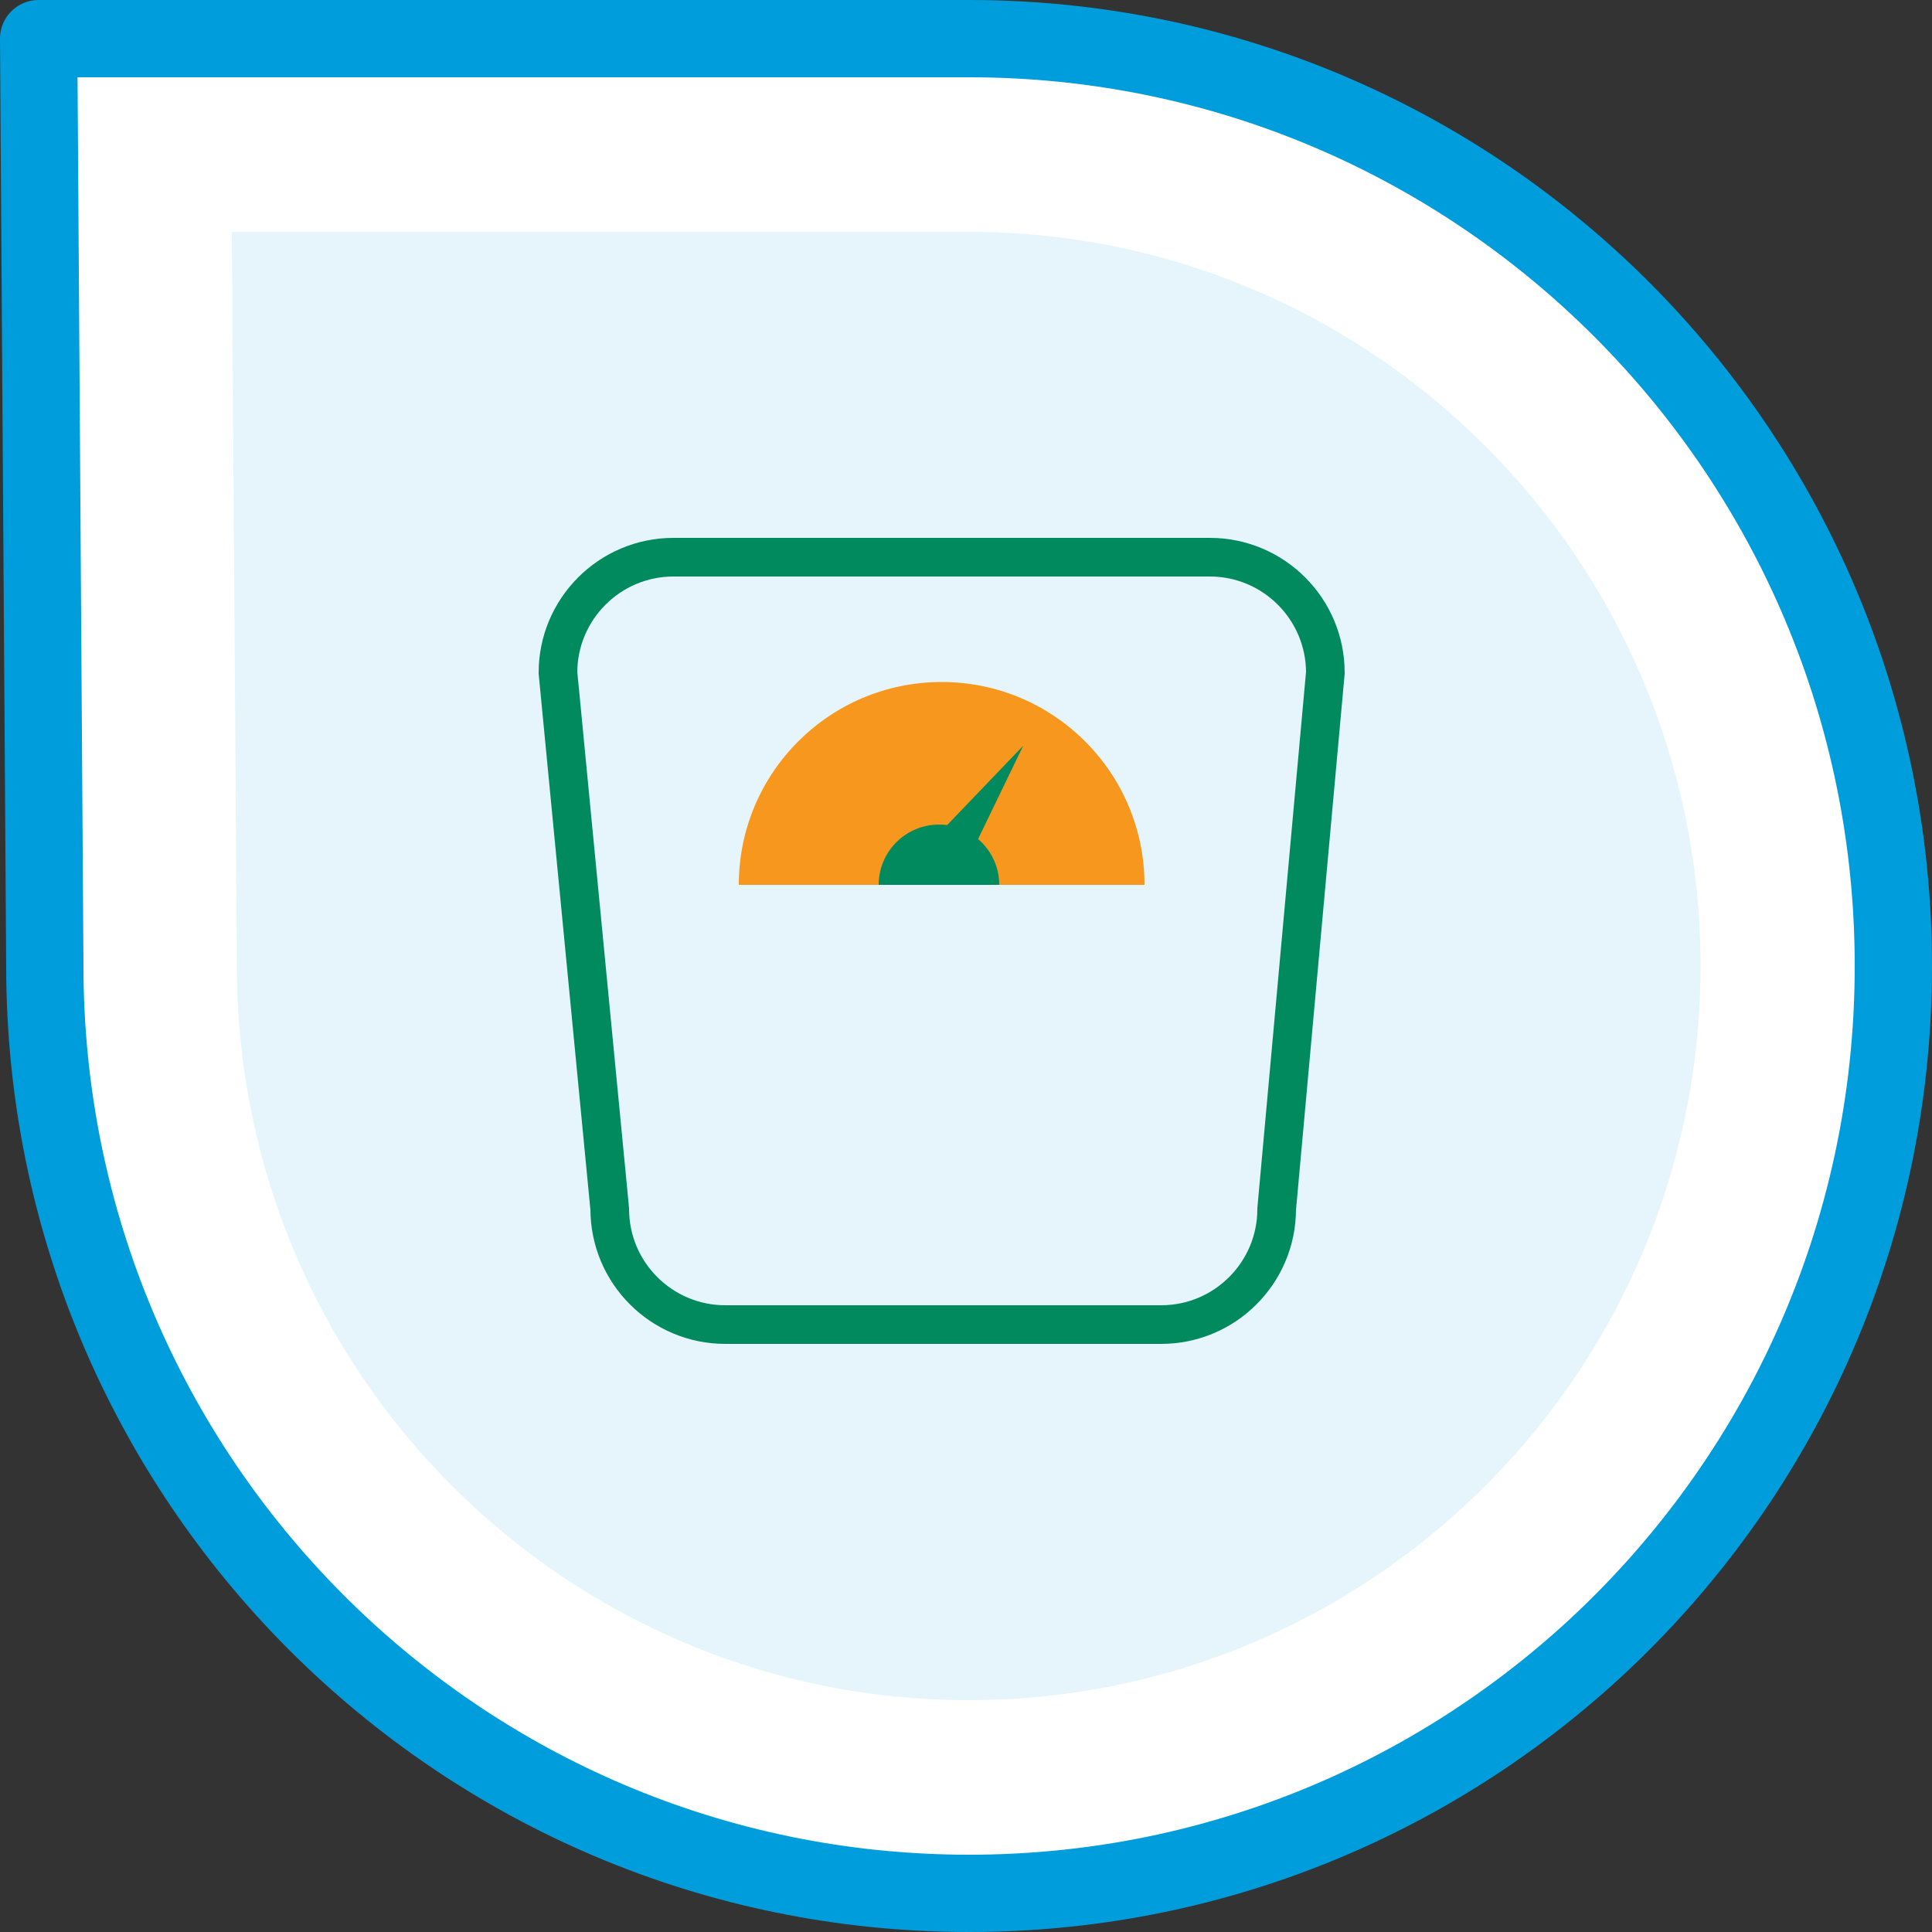 <?xml version="1.0" encoding="UTF-8"?><svg id="Layer_2" xmlns="http://www.w3.org/2000/svg" viewBox="0 0 50 50"><rect x="0" y="0" width="50" height="50" fill="#333333" stroke="none"/><defs><style>.cls-1{fill:none;stroke:#008a5e;stroke-miterlimit:10;}.cls-2{fill:#fff;stroke:#009ddc;stroke-linejoin:round;stroke-width:2px;}.cls-3{fill:#f8971d;}.cls-3,.cls-4,.cls-5{stroke-width:0px;}.cls-4{fill:#e5f5fb;}.cls-5{fill:#008a5e;}</style></defs><g id="Artwork"><path class="cls-2" d="m25.08,1H1l.16,24h0c0,13.25,10.71,24,23.92,24h0c6.24,0,11.92-2.4,16.18-6.32,4.76-4.39,7.74-10.68,7.74-17.68h0c0-13.25-10.71-24-23.92-24h0"/><path class="cls-4" d="m25.06,6H6l.13,19h0c0,10.49,8.48,19,18.94,19h0c4.94,0,9.44-1.9,12.81-5.01,3.77-3.47,6.13-8.46,6.13-13.99h0c0-10.49-8.48-19-18.94-19h0"/><path class="cls-1" d="m30.05,34.28h-11.28c-1.65,0-2.99-1.34-2.99-2.99l-1.34-13.88c0-1.65,1.34-2.99,2.99-2.99h13.88c1.65,0,2.99,1.34,2.99,2.99l-1.26,13.88c0,1.65-1.34,2.99-2.99,2.99Z"/><path class="cls-3" d="m19.12,22.9c0-2.9,2.35-5.25,5.25-5.25s5.25,2.35,5.25,5.25h-10.51Z"/><polygon class="cls-5" points="26.48 19.3 23.71 22.19 24.74 22.9 26.48 19.3"/><path class="cls-5" d="m22.74,22.9c0-.86.7-1.56,1.56-1.56s1.56.7,1.56,1.56h-3.11Z"/></g></svg>